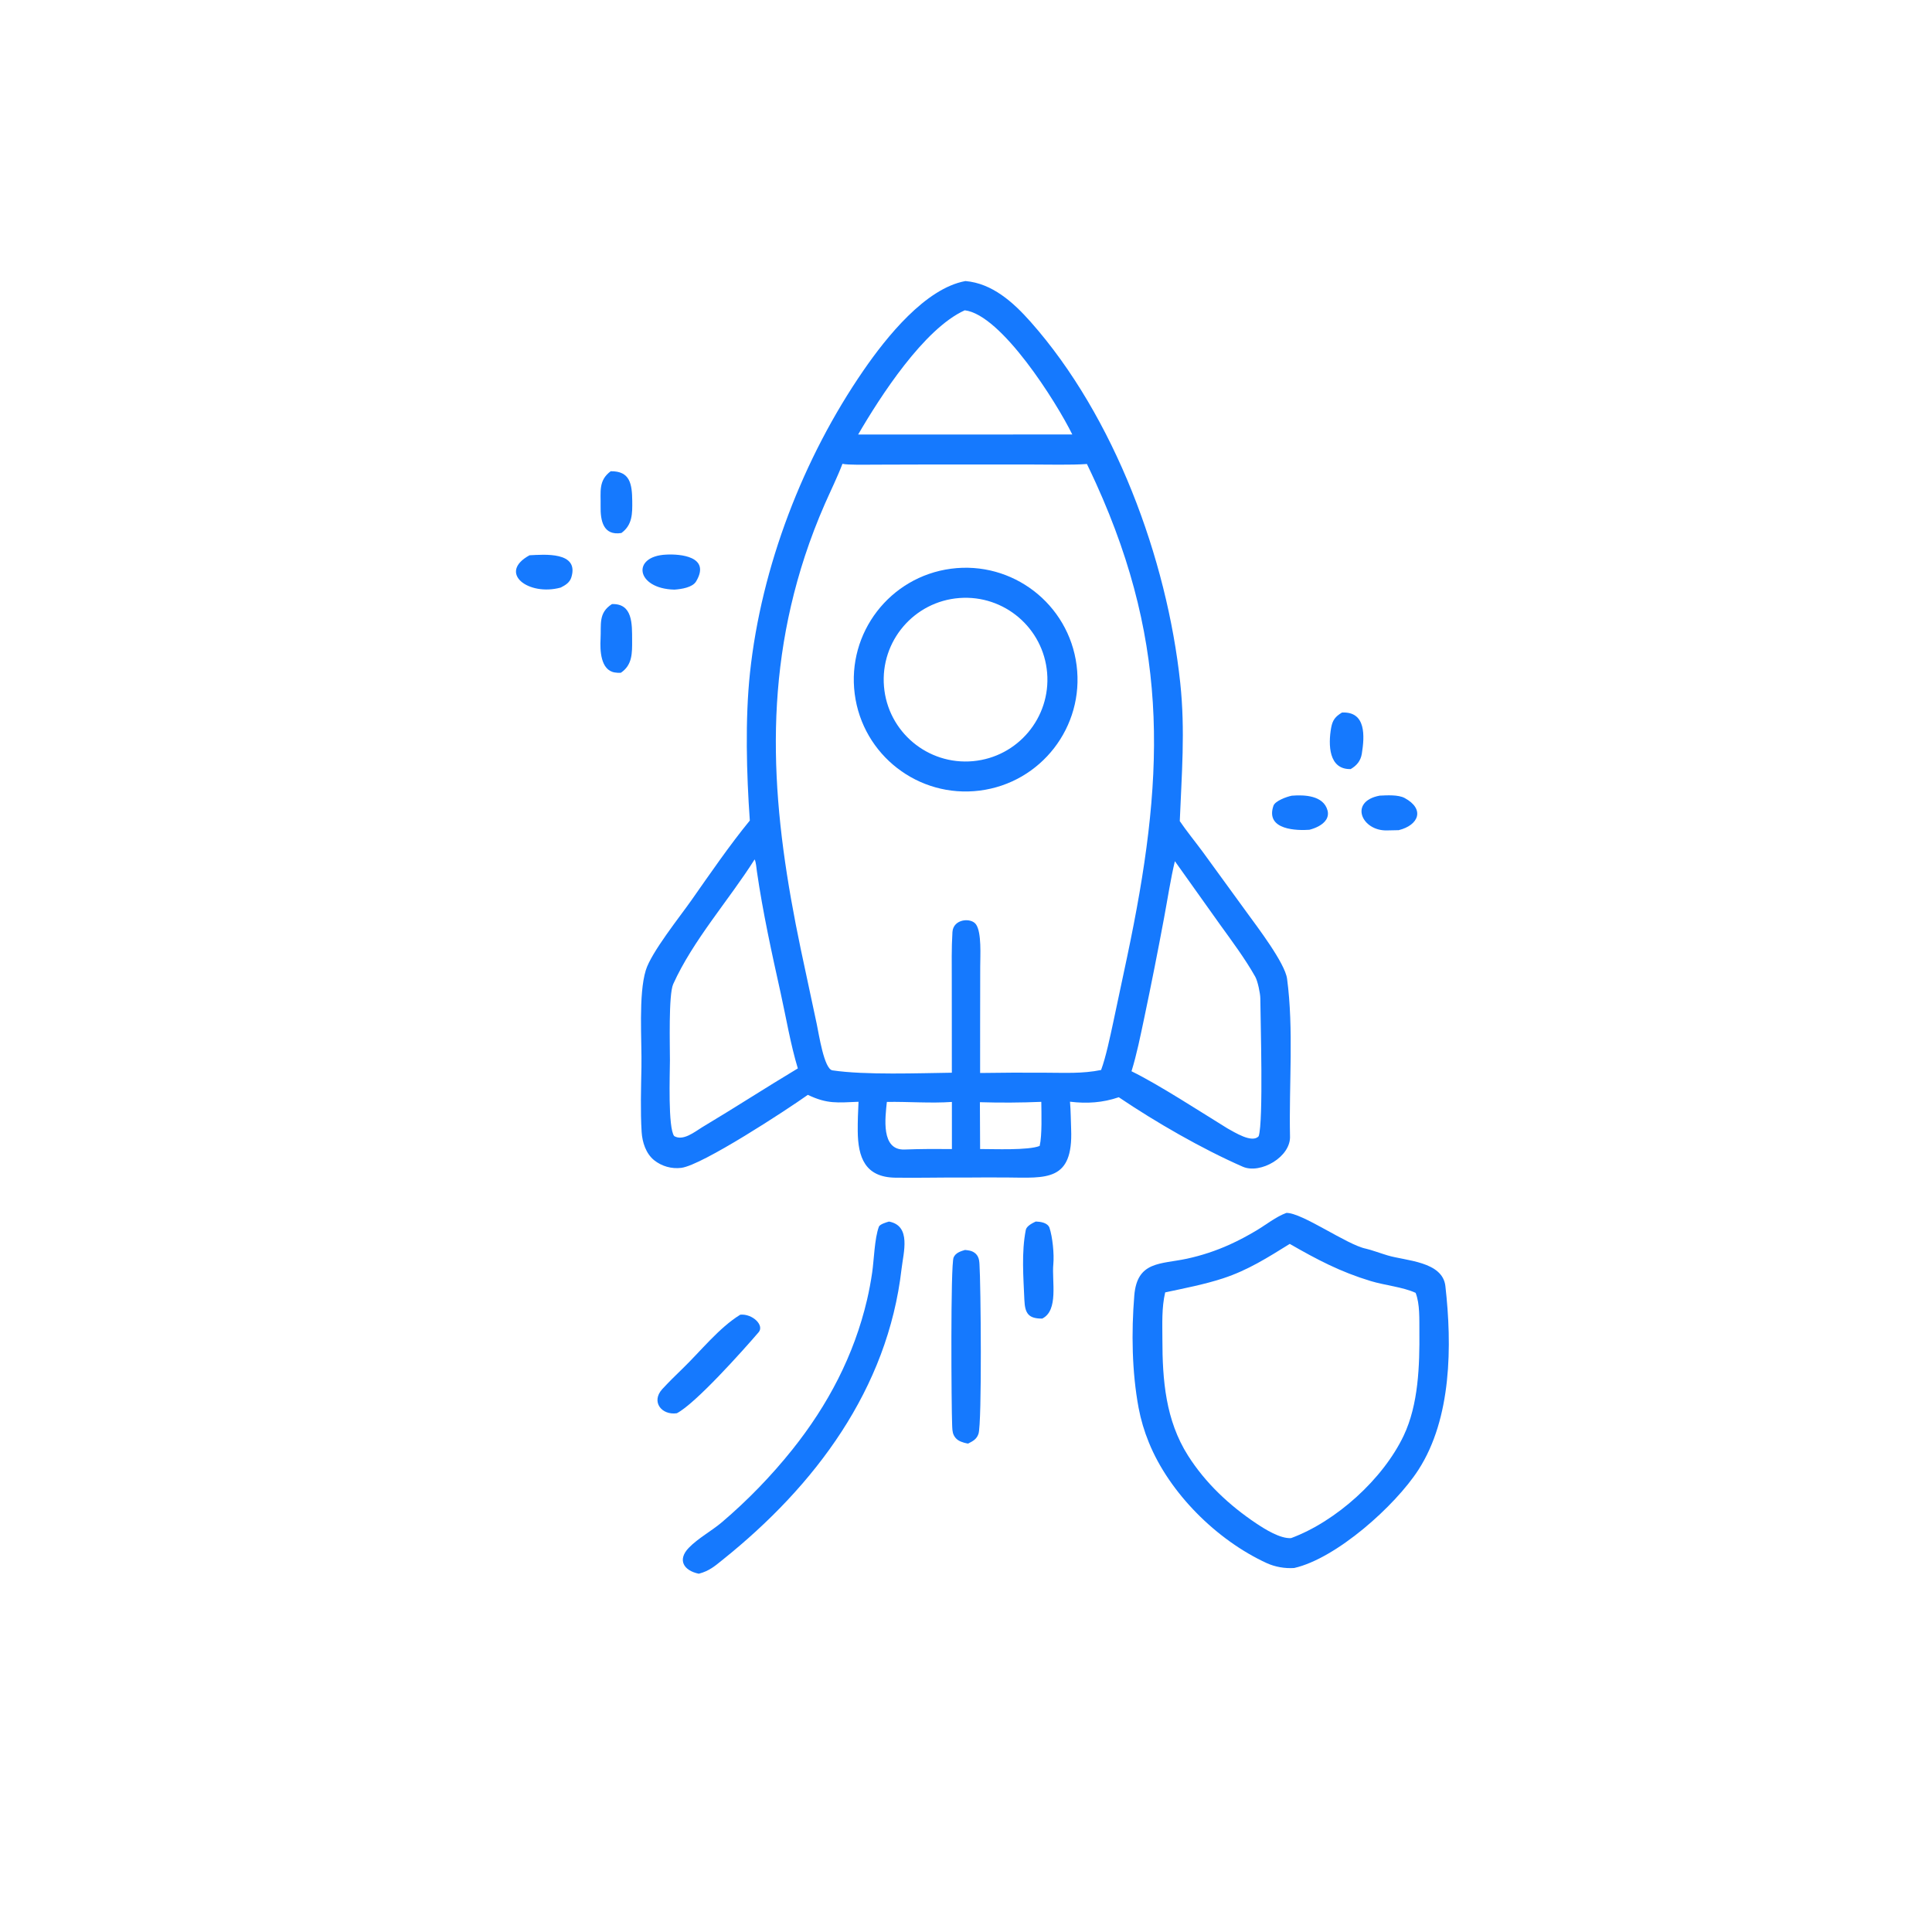 <?xml version="1.0" encoding="utf-8" ?><svg xmlns="http://www.w3.org/2000/svg" xmlns:xlink="http://www.w3.org/1999/xlink" width="451" height="451" viewBox="0 0 451 451"><path fill="#1579FE" transform="matrix(0.44 0 0 0.44 0 0)" d="M512.207 149.108C526.43 150.325 537.577 160.358 546.829 170.802C591.254 220.951 619.139 296.363 626.171 362.358C628.876 387.748 626.901 410.93 625.917 435.625C629.155 440.438 634.395 446.934 637.966 451.764L661.635 484.302C666.894 491.576 681.725 510.892 682.844 519.281C686.412 546.032 683.831 575.436 684.393 602.551C685.068 613.767 668.649 623.068 659.341 618.99C637.666 609.493 613.146 595.36 593.554 582.128C584.972 585.052 576.701 585.58 567.67 584.497C568.093 589.303 568.094 594.37 568.281 599.139C569.371 626.887 555.118 624.901 534.362 624.704C526.802 624.655 519.243 624.667 511.684 624.741C499.487 624.638 487.144 624.983 474.989 624.807C458.966 624.574 455.177 614.052 455.063 600.042C455.02 594.787 455.229 589.76 455.483 584.536C444.191 584.979 438.96 585.805 428.592 580.862C417.404 588.816 372.542 618.202 361.451 619.595C356.294 620.232 351.098 618.768 347.033 615.533C342.648 611.978 340.748 605.961 340.411 600.536C339.725 589.48 340.102 577.222 340.31 566.115C340.574 552.081 338.631 527.686 342.634 514.713C345.559 505.23 360.633 486.441 366.874 477.551C376.594 463.706 387.143 448.328 397.808 435.326C396.061 410.627 395.264 381.636 397.891 356.994C403.899 300.639 426.099 242.915 458.24 196.339C470.215 178.987 490.939 152.967 512.207 149.108ZM504.991 569.115L504.957 520.099C504.956 511.493 504.769 503.165 505.308 494.478C505.744 487.451 515.228 486.682 517.828 490.451C520.849 494.83 520.046 507.042 520.041 512.875L519.994 543.75L519.989 569.259C531.51 569.077 543.033 569.028 554.555 569.113C564.709 569.127 574.221 569.71 584.17 567.672C586.697 560.939 589 549.829 590.548 542.694L597.974 507.712C617.494 415.074 621.356 344.361 581.439 256.356C579.882 252.943 578.286 249.548 576.653 246.172C568.342 246.773 555.604 246.433 546.98 246.44L492.469 246.436L463.277 246.519C459.91 246.532 449.704 246.758 446.961 246.063C444.392 252.844 440.523 260.733 437.552 267.503C433.613 276.5 430.101 285.679 427.029 295.007C403.898 365.589 409.859 432.01 424.852 503.639L433.316 543.298C434.47 548.689 437.209 567.205 441.652 567.865C459.096 570.454 487.761 569.334 504.991 569.115ZM623.321 456.898C621.129 465.913 619.359 477.496 617.598 486.886C614.285 504.699 610.762 522.473 607.03 540.203C605.094 549.346 603.077 559.461 600.308 568.343C614.514 575.274 637.116 589.979 651.204 598.649C654.804 600.591 664.366 606.77 667.783 602.783C670.365 594.952 668.716 540.992 668.645 529.627C668.63 527.135 667.294 520.561 665.949 518.175C660.582 508.659 653.694 499.433 647.31 490.582L623.321 456.898ZM372.469 598.08C389.602 587.854 406.195 577.074 423.279 566.833C419.43 554.147 417.061 539.894 414.172 526.866C409.436 505.504 404.716 484.057 401.577 462.397C401.362 460.846 401.049 457.101 400.358 455.957C386.673 477.586 367.663 498.846 357.162 522.097C354.617 527.732 355.45 555.367 355.424 562.617C355.398 569.881 354.322 598.353 357.684 602.732C362.331 605.496 368.392 600.62 372.469 598.08ZM519.874 584.756L519.987 609.605C527.185 609.591 545.581 610.384 551.583 607.966C552.929 602.127 552.502 590.884 552.452 584.568C541.599 585.028 530.732 585.091 519.874 584.756ZM470.513 584.612C469.662 592.863 467.222 610.338 479.908 609.864C488.314 609.549 496.608 609.536 505.025 609.61L505.016 584.623C493.739 585.416 481.805 584.416 470.513 584.612ZM511.836 164.63C490.199 174.37 466.954 210.434 455.286 230.516L512.25 230.532L568.89 230.495C560.489 213.409 531.224 166.866 511.836 164.63Z"/><path fill="#1579FE" transform="matrix(0.44 0 0 0.44 0 0)" d="M504.56 301.726C537.121 297.433 566.977 320.4 571.178 352.972C575.379 385.545 552.328 415.336 519.743 419.444C487.29 423.537 457.644 400.597 453.46 368.155C449.275 335.714 472.131 306.003 504.56 301.726ZM516.236 403.822C539.978 401.642 557.523 380.728 555.542 356.969C553.562 333.209 532.796 315.489 509.02 317.27C484.961 319.073 466.983 340.141 468.988 364.184C470.992 388.228 492.21 406.028 516.236 403.822Z"/><path fill="#1579FE" transform="matrix(0.44 0 0 0.44 0 0)" d="M682.454 643.498C690.72 643.276 714.66 660.468 724.652 662.465C726.926 662.92 733.616 665.298 736.238 666.058C745.714 668.918 765.337 669.157 766.833 682.323C770.412 713.814 770.171 752.445 752.543 779.77C740.149 798.981 708.926 826.841 686.622 831.883C681.753 832.225 676.484 831.324 672.06 829.296C645.552 817.15 620.353 792.086 609.487 765.22C607.079 759.334 605.268 753.22 604.081 746.972C600.502 727.816 600.207 706.719 601.784 687.35C603.284 668.927 615.747 670.804 629.763 667.778C637.533 666.093 645.103 663.592 652.346 660.315C657.406 658.019 661.704 655.715 666.457 652.892C671.627 649.822 676.897 645.549 682.454 643.498ZM618.176 685.662C616.265 693.785 616.684 702.322 616.695 710.568C616.699 732.17 618.386 753.512 630.3 772.265C639.562 786.845 652.21 798.683 666.529 808.251C671.161 811.346 679.256 816.426 684.985 816.02C708.787 807.212 733.718 784.771 744.701 761.677C752.571 745.128 753.192 724.372 753.036 706.352C752.968 700.02 753.377 691.78 751.035 685.905C744.216 682.778 734.796 681.953 727.16 679.633C710.985 674.719 698.743 668.257 684.261 659.933C672.635 667.137 662.091 673.889 648.88 678.21C638.948 681.458 628.408 683.464 618.176 685.662Z"/><path fill="#1579FE" transform="matrix(0.44 0 0 0.44 0 0)" d="M471.654 648.089C483.593 650.331 479.31 664.494 478.303 673.235C470.968 736.933 432.438 788.198 383.586 827.37C379.176 830.906 376.387 833.428 370.745 834.924C362.613 833.252 359.312 827.51 365.416 821.187C370.367 816.057 377.522 812.251 383.07 807.54C396.696 795.93 409.185 783.047 420.366 769.066C439.276 745.378 453.067 719.155 460.003 689.581C461.118 684.766 462.03 679.907 462.738 675.016C463.7 668.342 463.962 657.146 466.271 650.836C466.753 649.519 470.25 648.465 471.654 648.089Z"/><path fill="#1579FE" transform="matrix(0.44 0 0 0.44 0 0)" d="M511.963 663.152C512.812 663.242 513.678 663.329 514.512 663.518C516.312 663.926 517.838 664.94 518.739 666.584C519.438 667.859 519.547 669.211 519.648 670.635C520.356 680.657 521.027 755.089 519.118 760.705C518.145 763.567 516.168 764.594 513.59 765.881C512.89 765.748 512.201 765.619 511.515 765.423C509.076 764.727 507.222 763.787 506.036 761.454C505.179 759.768 505.224 757.604 505.143 755.747C504.756 746.866 504.229 670.914 505.936 667.091C507.032 664.637 509.602 663.859 511.963 663.152Z"/><path fill="#1579FE" transform="matrix(0.44 0 0 0.44 0 0)" d="M392.758 697.489C399.186 696.883 405.659 703.104 402.48 706.809C394.166 716.5 368.942 744.725 359.072 749.786C351.028 750.934 345.338 743.72 351.258 737.085C354.698 733.351 358.418 729.682 362.078 726.154C371.557 717.017 381.523 704.354 392.758 697.489Z"/><path fill="#1579FE" transform="matrix(0.44 0 0 0.44 0 0)" d="M549.509 648.062C551.915 648.16 555.608 648.576 556.76 651.286C558.438 656.261 559.335 665.439 558.824 670.797C557.977 679.666 561.744 695.223 552.925 699.564C545.709 699.573 543.773 696.952 543.468 689.641C542.961 677.521 541.875 664.419 544.229 652.497C544.641 650.413 547.857 648.845 549.509 648.062Z"/><path fill="#1579FE" transform="matrix(0.44 0 0 0.44 0 0)" d="M324.657 320.494C335.772 320.078 335.325 331.282 335.364 339.575C335.395 346.34 335.571 352.763 329.386 356.93C328.288 357.005 327.185 356.949 326.101 356.763C318.591 355.492 318.297 344.915 318.617 339.025C319.043 331.17 317.351 325.174 324.657 320.494Z"/><path fill="#1579FE" transform="matrix(0.44 0 0 0.44 0 0)" d="M324 250.013C334.299 249.86 335.327 256.804 335.429 265.771C335.504 272.435 335.562 278.481 329.676 282.776C320.001 284.327 318.493 276.177 318.647 268.512C318.8 260.896 317.368 254.946 324 250.013Z"/><path fill="#1579FE" transform="matrix(0.44 0 0 0.44 0 0)" d="M353.483 294.241C360.647 293.851 377.279 295.105 369.314 308.457C367.382 311.694 361.563 312.547 357.805 312.822C337.4 312.357 334.815 295.056 353.483 294.241Z"/><path fill="#1579FE" transform="matrix(0.44 0 0 0.44 0 0)" d="M280.93 294.594C288.62 294.221 307.388 292.468 303.119 306.303C302.258 309.092 299.94 310.477 297.482 311.722C280.387 316.432 263.861 303.932 280.93 294.594Z"/><path fill="#1579FE" transform="matrix(0.44 0 0 0.44 0 0)" d="M731.978 422.118C735.858 421.916 741.877 421.568 745.234 423.385C756.09 429.259 752.74 437.809 742.05 440.439C740.013 440.516 737.936 440.5 735.918 440.563C722.425 440.988 715.454 425.195 731.978 422.118Z"/><path fill="#1579FE" transform="matrix(0.44 0 0 0.44 0 0)" d="M685.364 422.143C692.015 421.606 702.189 421.991 704.31 429.995C704.762 431.636 704.506 433.391 703.605 434.836C701.784 437.745 697.868 439.4 694.69 440.224C688.703 440.671 671.1 440.631 675.614 427.478C676.487 424.934 682.573 422.693 685.364 422.143Z"/><path fill="#1579FE" transform="matrix(0.44 0 0 0.44 0 0)" d="M711.973 378.028C724.843 377.371 723.997 390.593 722.502 399.866C721.893 403.644 719.828 406.147 716.59 408.026C704.797 408.328 704.673 394.915 706.204 386.235C706.945 382.033 708.422 380.181 711.973 378.028Z"/></svg>